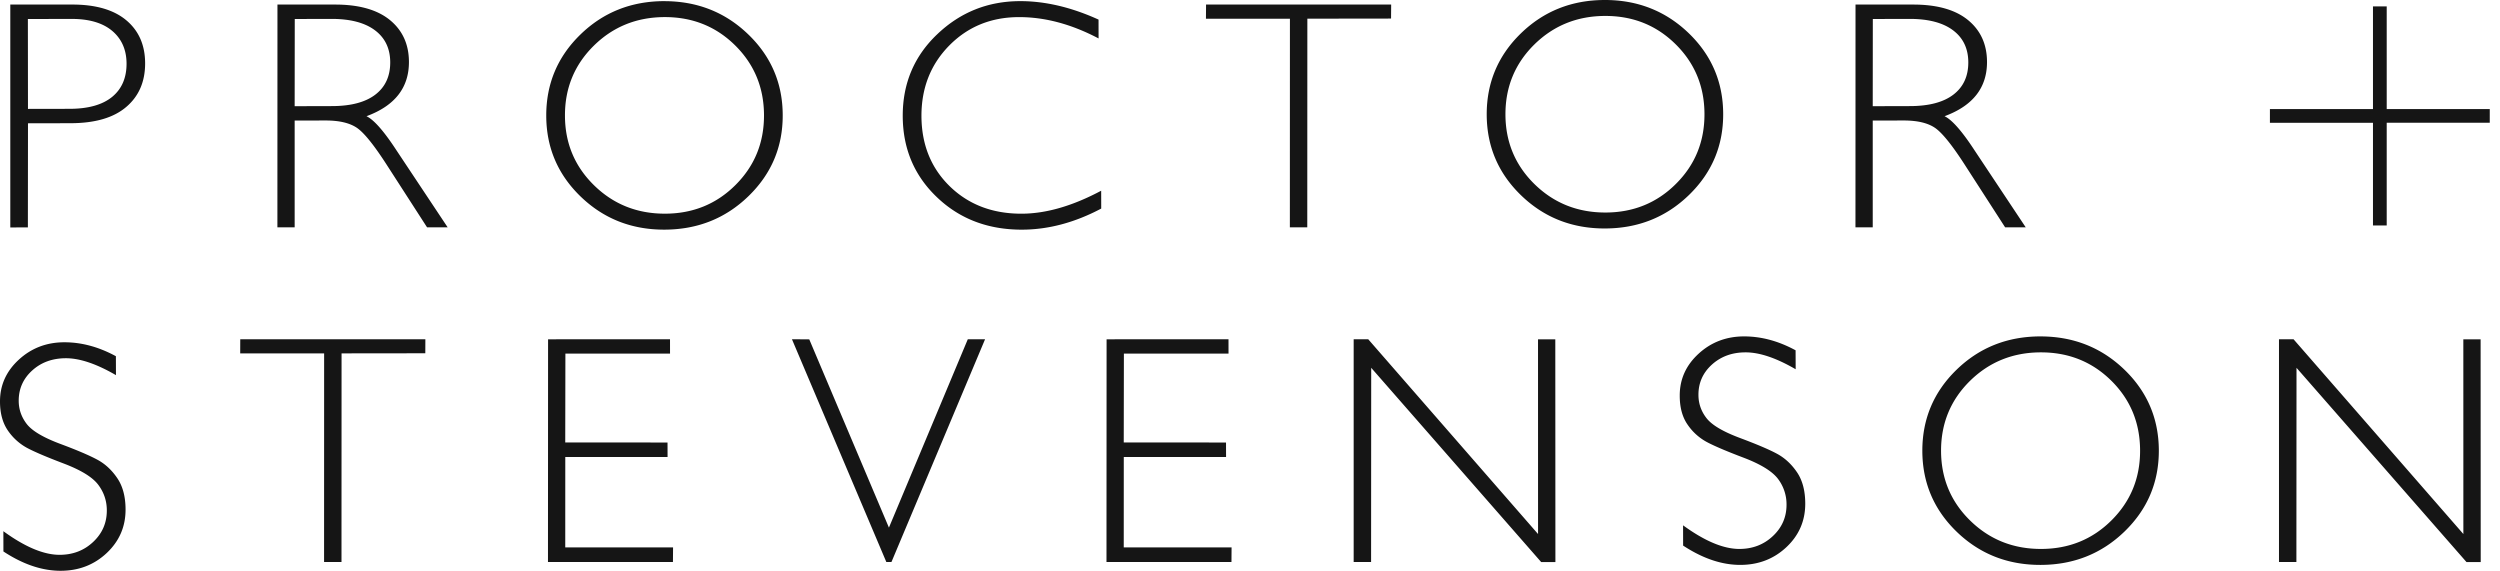 <svg width="219" height="50" viewBox="0 0 219 50" xmlns="http://www.w3.org/2000/svg">
    <g fill="#151515" fill-rule="evenodd">
        <path d="M218.103 9.555h-9.027V.559h-1.203v8.996h-9.028v1.2h9.028v8.995h1.203v-8.996h9.027zM.902.396 6.31.399C8.376.396 9.956.852 11.056 1.77c1.102.92 1.653 2.176 1.657 3.767.004 1.61-.546 2.889-1.653 3.83-1.104.946-2.725 1.42-4.866 1.426l-3.742.008-.01 9.12-1.54.003V.396zm1.54 1.27L2.45 9.54l3.645-.007C7.73 9.53 8.97 9.184 9.82 8.49c.844-.69 1.27-1.665 1.266-2.92-.004-1.203-.422-2.156-1.253-2.862C9 2.004 7.808 1.654 6.258 1.658l-3.817.007zM24.305.396 29.321.4c2.101-.006 3.71.442 4.826 1.348 1.112.905 1.672 2.132 1.676 3.676.004 2.254-1.23 3.84-3.719 4.756.646.307 1.52 1.296 2.616 2.973l4.494 6.76H37.41l-3.46-5.363c-1.142-1.786-2.033-2.898-2.669-3.34-.638-.44-1.567-.66-2.79-.655l-2.679.005v9.353H24.3L24.305.396zm1.516 1.268-.009 7.639 3.28-.009c1.652-.004 2.917-.338 3.788-1.006.872-.667 1.306-1.611 1.304-2.831-.003-1.203-.45-2.139-1.338-2.804-.892-.67-2.167-1.002-3.83-.997l-3.195.008zM162.543.396l5.016.004c2.102-.006 3.71.442 4.826 1.348 1.113.905 1.673 2.132 1.677 3.676.004 2.254-1.232 3.84-3.72 4.756.646.307 1.521 1.296 2.617 2.973l4.494 6.76h-1.805l-3.459-5.363c-1.142-1.786-2.034-2.898-2.67-3.34-.636-.44-1.567-.66-2.79-.655l-2.678.005v9.353h-1.513l.005-19.517zm1.516 1.268-.008 7.639 3.28-.009c1.651-.004 2.916-.338 3.787-1.006.873-.667 1.307-1.611 1.305-2.831-.003-1.203-.451-2.139-1.338-2.804-.892-.67-2.167-1.002-3.83-.997l-3.196.008zM58.16.102c2.896-.006 5.354.956 7.37 2.894 2.018 1.936 3.03 4.303 3.036 7.095.008 2.784-.995 5.15-3.002 7.096-2.006 1.946-4.458 2.923-7.352 2.93-2.885.008-5.33-.956-7.34-2.892-2.008-1.938-3.014-4.298-3.02-7.084-.006-2.79.987-5.164 2.987-7.11C52.835 1.085 55.28.11 58.161.1m.104 18.618c2.435-.006 4.493-.842 6.162-2.51 1.672-1.664 2.505-3.702 2.5-6.114-.006-2.42-.852-4.46-2.53-6.12-1.678-1.658-3.74-2.481-6.173-2.477-2.449.006-4.518.843-6.207 2.507-1.69 1.667-2.534 3.71-2.526 6.13.004 2.412.859 4.447 2.556 6.106 1.699 1.66 3.77 2.483 6.218 2.478M96.232 1.718l.003 1.649c-2.377-1.252-4.705-1.875-6.986-1.868-2.43.006-4.46.834-6.09 2.485-1.63 1.653-2.444 3.714-2.44 6.18.009 2.496.834 4.548 2.482 6.156 1.65 1.606 3.749 2.406 6.3 2.4 2.132-.006 4.452-.675 6.962-2.013l.004 1.563c-2.314 1.227-4.625 1.842-6.932 1.848-2.983.006-5.468-.939-7.457-2.84-1.993-1.897-2.99-4.269-2.998-7.11-.008-2.857 1.001-5.249 3.026-7.172C84.127 1.072 86.54.107 89.344.1c2.205-.006 4.501.532 6.888 1.617M121.866.396l-.01 1.23-7.332.01-.007 18.277h-1.525l.005-18.274h-7.356L105.65.4zM37.262 29.717l-.005 1.23-7.336.009-.006 18.277h-1.526l.005-18.274h-7.352l.004-1.24zM140.549 0c2.895-.008 5.35.956 7.368 2.892 2.017 1.938 3.027 4.306 3.034 7.096.008 2.785-.993 5.15-2.999 7.096-2.009 1.947-4.459 2.924-7.354 2.93-2.885.008-5.331-.956-7.34-2.893-2.009-1.937-3.014-4.299-3.022-7.085-.005-2.79.99-5.161 2.988-7.107 1.998-1.945 4.44-2.92 7.325-2.929m.102 18.617c2.436-.006 4.493-.843 6.161-2.51 1.674-1.664 2.505-3.703 2.5-6.114-.006-2.42-.848-4.46-2.53-6.12-1.678-1.659-3.736-2.482-6.172-2.477-2.447.005-4.516.842-6.208 2.507-1.688 1.669-2.53 3.71-2.525 6.13.006 2.412.86 4.447 2.555 6.106 1.7 1.659 3.772 2.483 6.22 2.478M10.152 31.203l.006 1.66c-1.704-.99-3.169-1.483-4.391-1.482-1.18.004-2.162.36-2.948 1.075-.79.717-1.181 1.6-1.18 2.652.002.754.237 1.43.706 2.037.47.604 1.449 1.184 2.933 1.738 1.488.555 2.572 1.019 3.256 1.39.684.37 1.262.907 1.74 1.615.48.706.723 1.62.725 2.747.002 1.502-.547 2.767-1.646 3.805-1.1 1.035-2.443 1.556-4.032 1.56-1.625.003-3.302-.56-5.022-1.692l-.004-1.775c1.898 1.383 3.546 2.073 4.938 2.069 1.156-.004 2.135-.379 2.933-1.133.796-.749 1.195-1.67 1.191-2.757 0-.83-.25-1.578-.748-2.242-.496-.664-1.5-1.283-3.017-1.862-1.512-.574-2.597-1.036-3.247-1.386a4.813 4.813 0 0 1-1.658-1.513C.234 37.05.002 36.21 0 35.178c-.004-1.435.546-2.657 1.646-3.668 1.099-1.013 2.426-1.522 3.976-1.526 1.523-.004 3.032.405 4.53 1.22M84.78 29.717l-6.91 16.502-6.978-16.49-1.518-.012 8.269 19.516h.448l8.202-19.516zM96.937 29.723l-.009 19.51h10.948l.01-1.282H98.44l.003-7.918h8.96l-.004-1.27-8.959-.002.013-7.785 9.166-.003-.002-1.256zM48.011 29.723l-.009 19.51H58.95l.01-1.282h-9.444l.003-7.918h8.96l-.004-1.27-8.96-.002.014-7.785 9.166-.003-.002-1.256zM157.294 30.687l.006 1.66c-1.704-.99-3.167-1.484-4.393-1.48-1.175.001-2.158.36-2.947 1.074-.788.717-1.18 1.598-1.176 2.65 0 .754.235 1.433.705 2.037.468.606 1.446 1.184 2.934 1.74 1.487.556 2.572 1.017 3.254 1.388.684.372 1.264.91 1.742 1.617.478.706.72 1.62.721 2.746.002 1.5-.545 2.77-1.643 3.804-1.1 1.037-2.445 1.556-4.032 1.562-1.627.004-3.301-.56-5.024-1.692l-.004-1.775c1.9 1.385 3.547 2.072 4.94 2.07 1.158-.004 2.136-.38 2.932-1.133.798-.749 1.197-1.672 1.191-2.76a3.675 3.675 0 0 0-.746-2.242c-.498-.662-1.502-1.283-3.017-1.86-1.516-.575-2.599-1.037-3.248-1.387a4.778 4.778 0 0 1-1.66-1.514c-.455-.655-.684-1.498-.684-2.53-.004-1.436.543-2.655 1.643-3.668 1.097-1.011 2.426-1.52 3.976-1.525 1.523-.003 3.031.403 4.53 1.218M178.71 29.47c2.895-.006 5.35.957 7.369 2.894 2.014 1.936 3.027 4.305 3.035 7.094.005 2.786-.994 5.151-3 7.098-2.01 1.945-4.459 2.924-7.355 2.93-2.887.006-5.334-.958-7.342-2.894-2.006-1.936-3.011-4.297-3.02-7.082-.007-2.792.989-5.166 2.987-7.111 2-1.946 4.44-2.92 7.326-2.93m.101 18.618c2.438-.005 4.49-.842 6.163-2.51 1.67-1.664 2.505-3.702 2.498-6.113-.005-2.42-.847-4.462-2.528-6.121-1.682-1.658-3.737-2.48-6.175-2.476-2.445.005-4.514.842-6.205 2.506-1.689 1.669-2.532 3.71-2.527 6.13.008 2.412.858 4.448 2.557 6.106 1.7 1.66 3.771 2.484 6.217 2.478M215.788 29.727l.003 17.054-14.878-17.064h-1.274v19.517h1.525l.01-17.014 14.892 17.018 1.245-.003-.009-19.51zM134.73 29.727l.003 17.054-14.878-17.064h-1.274v19.517h1.526l.01-17.014 14.891 17.018 1.245-.003-.009-19.51z"/>
    </g>
</svg>
